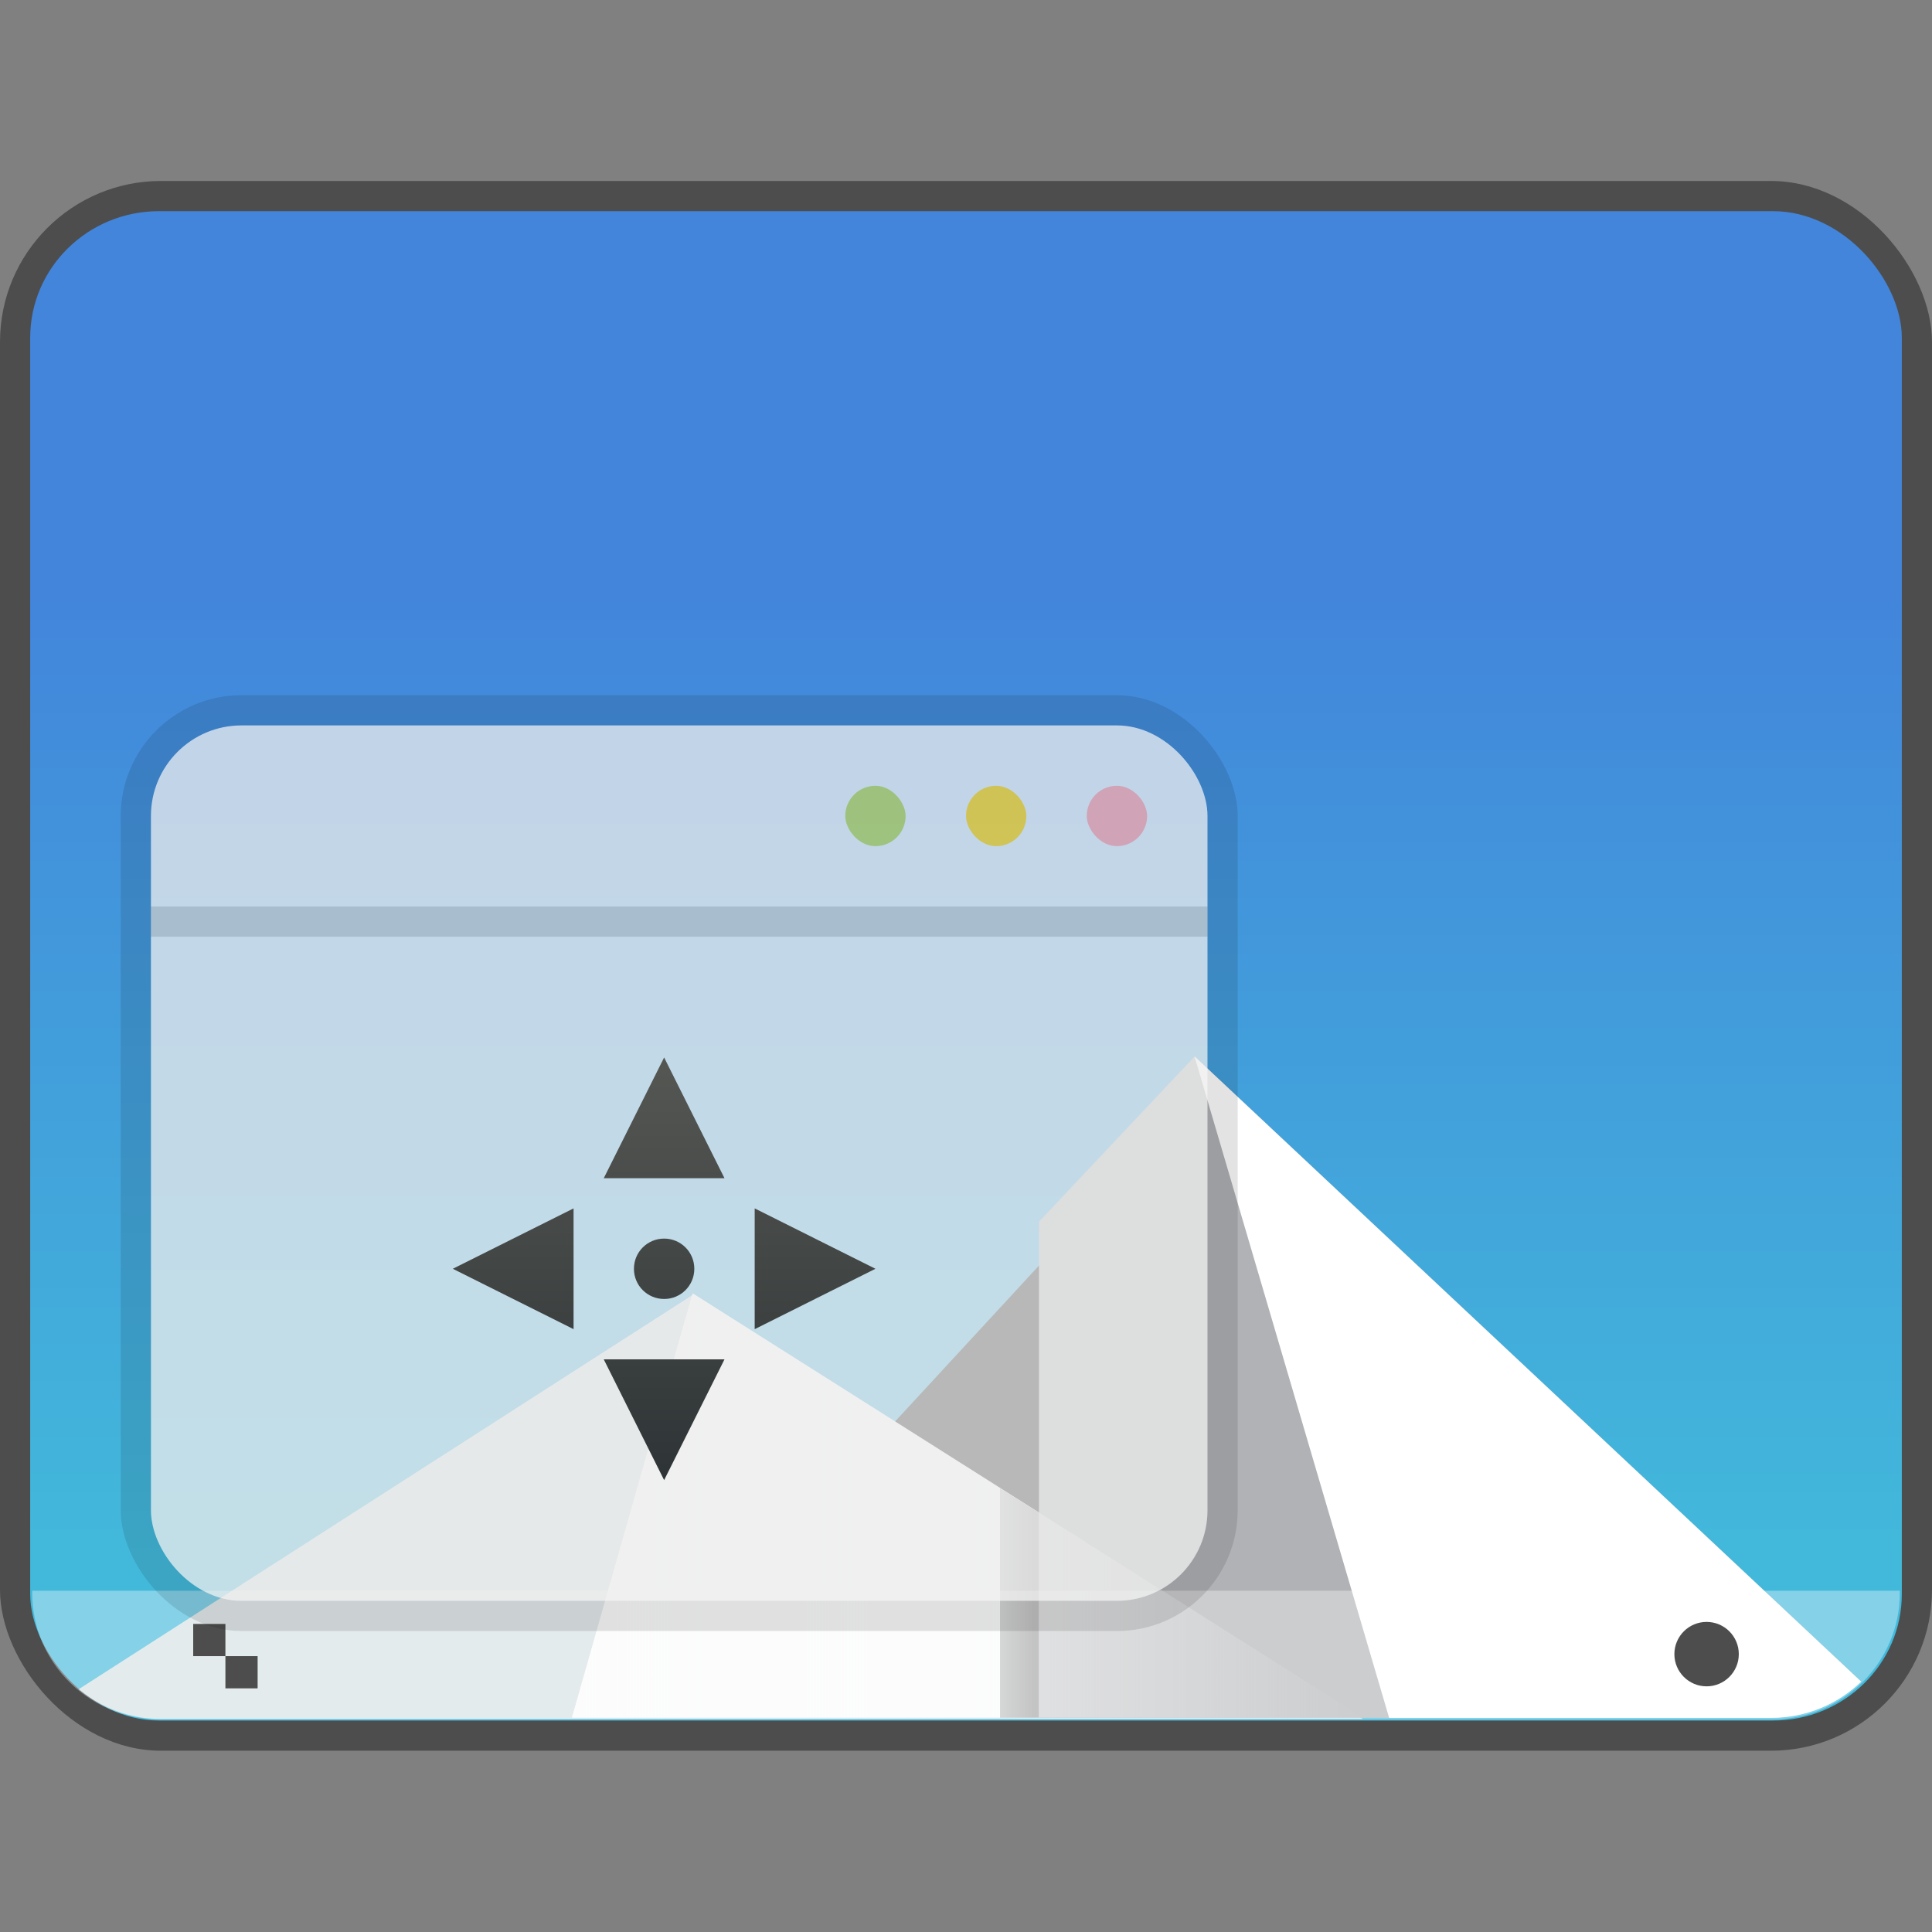 <svg width="64" height="64" version="1.1" viewBox="0 0 64 64" xmlns="http://www.w3.org/2000/svg">
 <rect x="0" y="0" width="64" height="64" fill="#808080" stroke="none"/>
 <defs>
  <linearGradient id="linearGradient4224-2-9" x2="0" y1="25" y2="11" gradientTransform="translate(6,1008.4)" gradientUnits="userSpaceOnUse">
   <stop stop-color="#2e3436" offset="0"/>
   <stop stop-color="#555753" offset="1"/>
  </linearGradient>
  <linearGradient id="linearGradient1" x1="-240.47" x2="-240.47" y1="-60.605" y2="-29.026" gradientTransform="matrix(1.031,0,0,1.013,277.81,1064.7)" gradientUnits="userSpaceOnUse">
   <stop stop-color="#4285db" offset="0"/>
   <stop stop-color="#42b9db" offset="1"/>
  </linearGradient>
  <linearGradient id="b" x1="10.583" x2="225.69" y1="-184.68" y2="-184.68" gradientTransform="matrix(.122 0 0 .122 17.661 1056.1)" gradientUnits="userSpaceOnUse">
   <stop stop-color="#fafbfb" offset="0"/>
   <stop stop-color="#fafbfb" stop-opacity="0" offset="1"/>
  </linearGradient>
  <linearGradient id="c" x1="520" x2="410" y1="-620" y2="-620" gradientTransform="matrix(.032 0 0 .032 17.661 1056.1)" gradientUnits="userSpaceOnUse">
   <stop offset="0"/>
   <stop stop-opacity="0" offset="1"/>
  </linearGradient>
 </defs>
 <g transform="translate(0 -984.37)">
  <g transform="translate(0 .665)" stroke-width="1.067">
   <rect y="989.7" width="64" height="52" rx="5.333" ry="5.333" fill="#4d4d4d"/>
   <rect x="1" y="990.7" width="62" height="50" rx="4.267" ry="4.193" fill="url(#linearGradient1)"/>
   <path d="m24.106 1036.8 15.467-16.755 12.889 16.755z" fill="#1a1a1a"/>
   <path d="m22.946 1026.6-20.339 13.062c0.74 0.608 1.682 0.988 2.728 0.988h39.812z" fill="#e6e6e6" opacity=".9"/>
   <path d="m18.95 1040.6 3.996-14.049 22.202 14.049z" fill="#fafbfb"/>
   <path d="m39.573 1018.7-5.156 5.477v16.433h24.25c1.167 0 2.219-0.459 2.987-1.2z" fill="#b0b2b5"/>
   <path d="m39.571 1018.7 6.446 21.912h12.65c1.167 0 2.219-0.459 2.987-1.2z" fill="#ffffff"/>
   <path d="m18.95 1040.6 3.996-14.049 22.202 14.049z" fill="url(#b)"/>
   <path d="m33.127 1033v7.605h1.288v-6.789z" fill="url(#c)" opacity=".35"/>
   <path d="m1.067 1036.4v0.073c0 2.323 1.903 4.194 4.267 4.194h53.333c2.364 0 4.267-1.871 4.267-4.194v-0.073z" fill="#ffffff" opacity=".35"/>
   <circle cx="56.533" cy="1038.5" r="1.067" fill="#4d4d4d"/>
   <path d="m6.4 1037.5v1.067h1.067v-1.067zm1.067 1.067v1.067h1.067v-1.067z" fill="#4d4d4d"/>
  </g>
  <g opacity=".75">
   <rect x="4" y="1007.4" width="37" height="31" rx="4" ry="4" fill="#000000" opacity=".15" stroke-linecap="round" stroke-linejoin="round" stroke-width="1.057" style="paint-order:stroke fill markers"/>
   <rect x="5" y="1008.4" width="35" height="29" rx="3" ry="3" fill="#ececec" stroke-linecap="round" stroke-linejoin="round" style="paint-order:stroke fill markers"/>
   <rect x="5" y="1014.4" width="35" height="1" fill="#000000" opacity=".15" stroke-width="1.392"/>
   <rect x="36" y="1010.4" width="2" height="2" rx="1" fill="#ffaaaa" stroke-width=".1"/>
   <rect x="32" y="1010.4" width="2" height="2" rx="1" fill="#ffd42a" stroke-width=".1"/>
   <rect x="28" y="1010.4" width="2" height="2" rx="1" fill="#bcd35f" stroke-width=".1"/>
   <path x="16" y="1003.362" width="32" height="34" d="m5 1015.4h35v19c0 1.657-1.343 3-3 3h-29c-1.657 0-3-1.343-3-3z" fill="#ffffff" stroke-width=".114"/>
  </g>
  <path d="m22 1019.4-2 4h4zm-3 5-4 2 4 2zm6 0v4l4-2zm-3 1c-0.554 0-1 0.446-1 1s0.446 1 1 1 1-0.446 1-1-0.446-1-1-1zm-2 4 2 4 2-4z" fill="url(#linearGradient4224-2-9)" stroke-width=".1"/>
 </g>
</svg>
